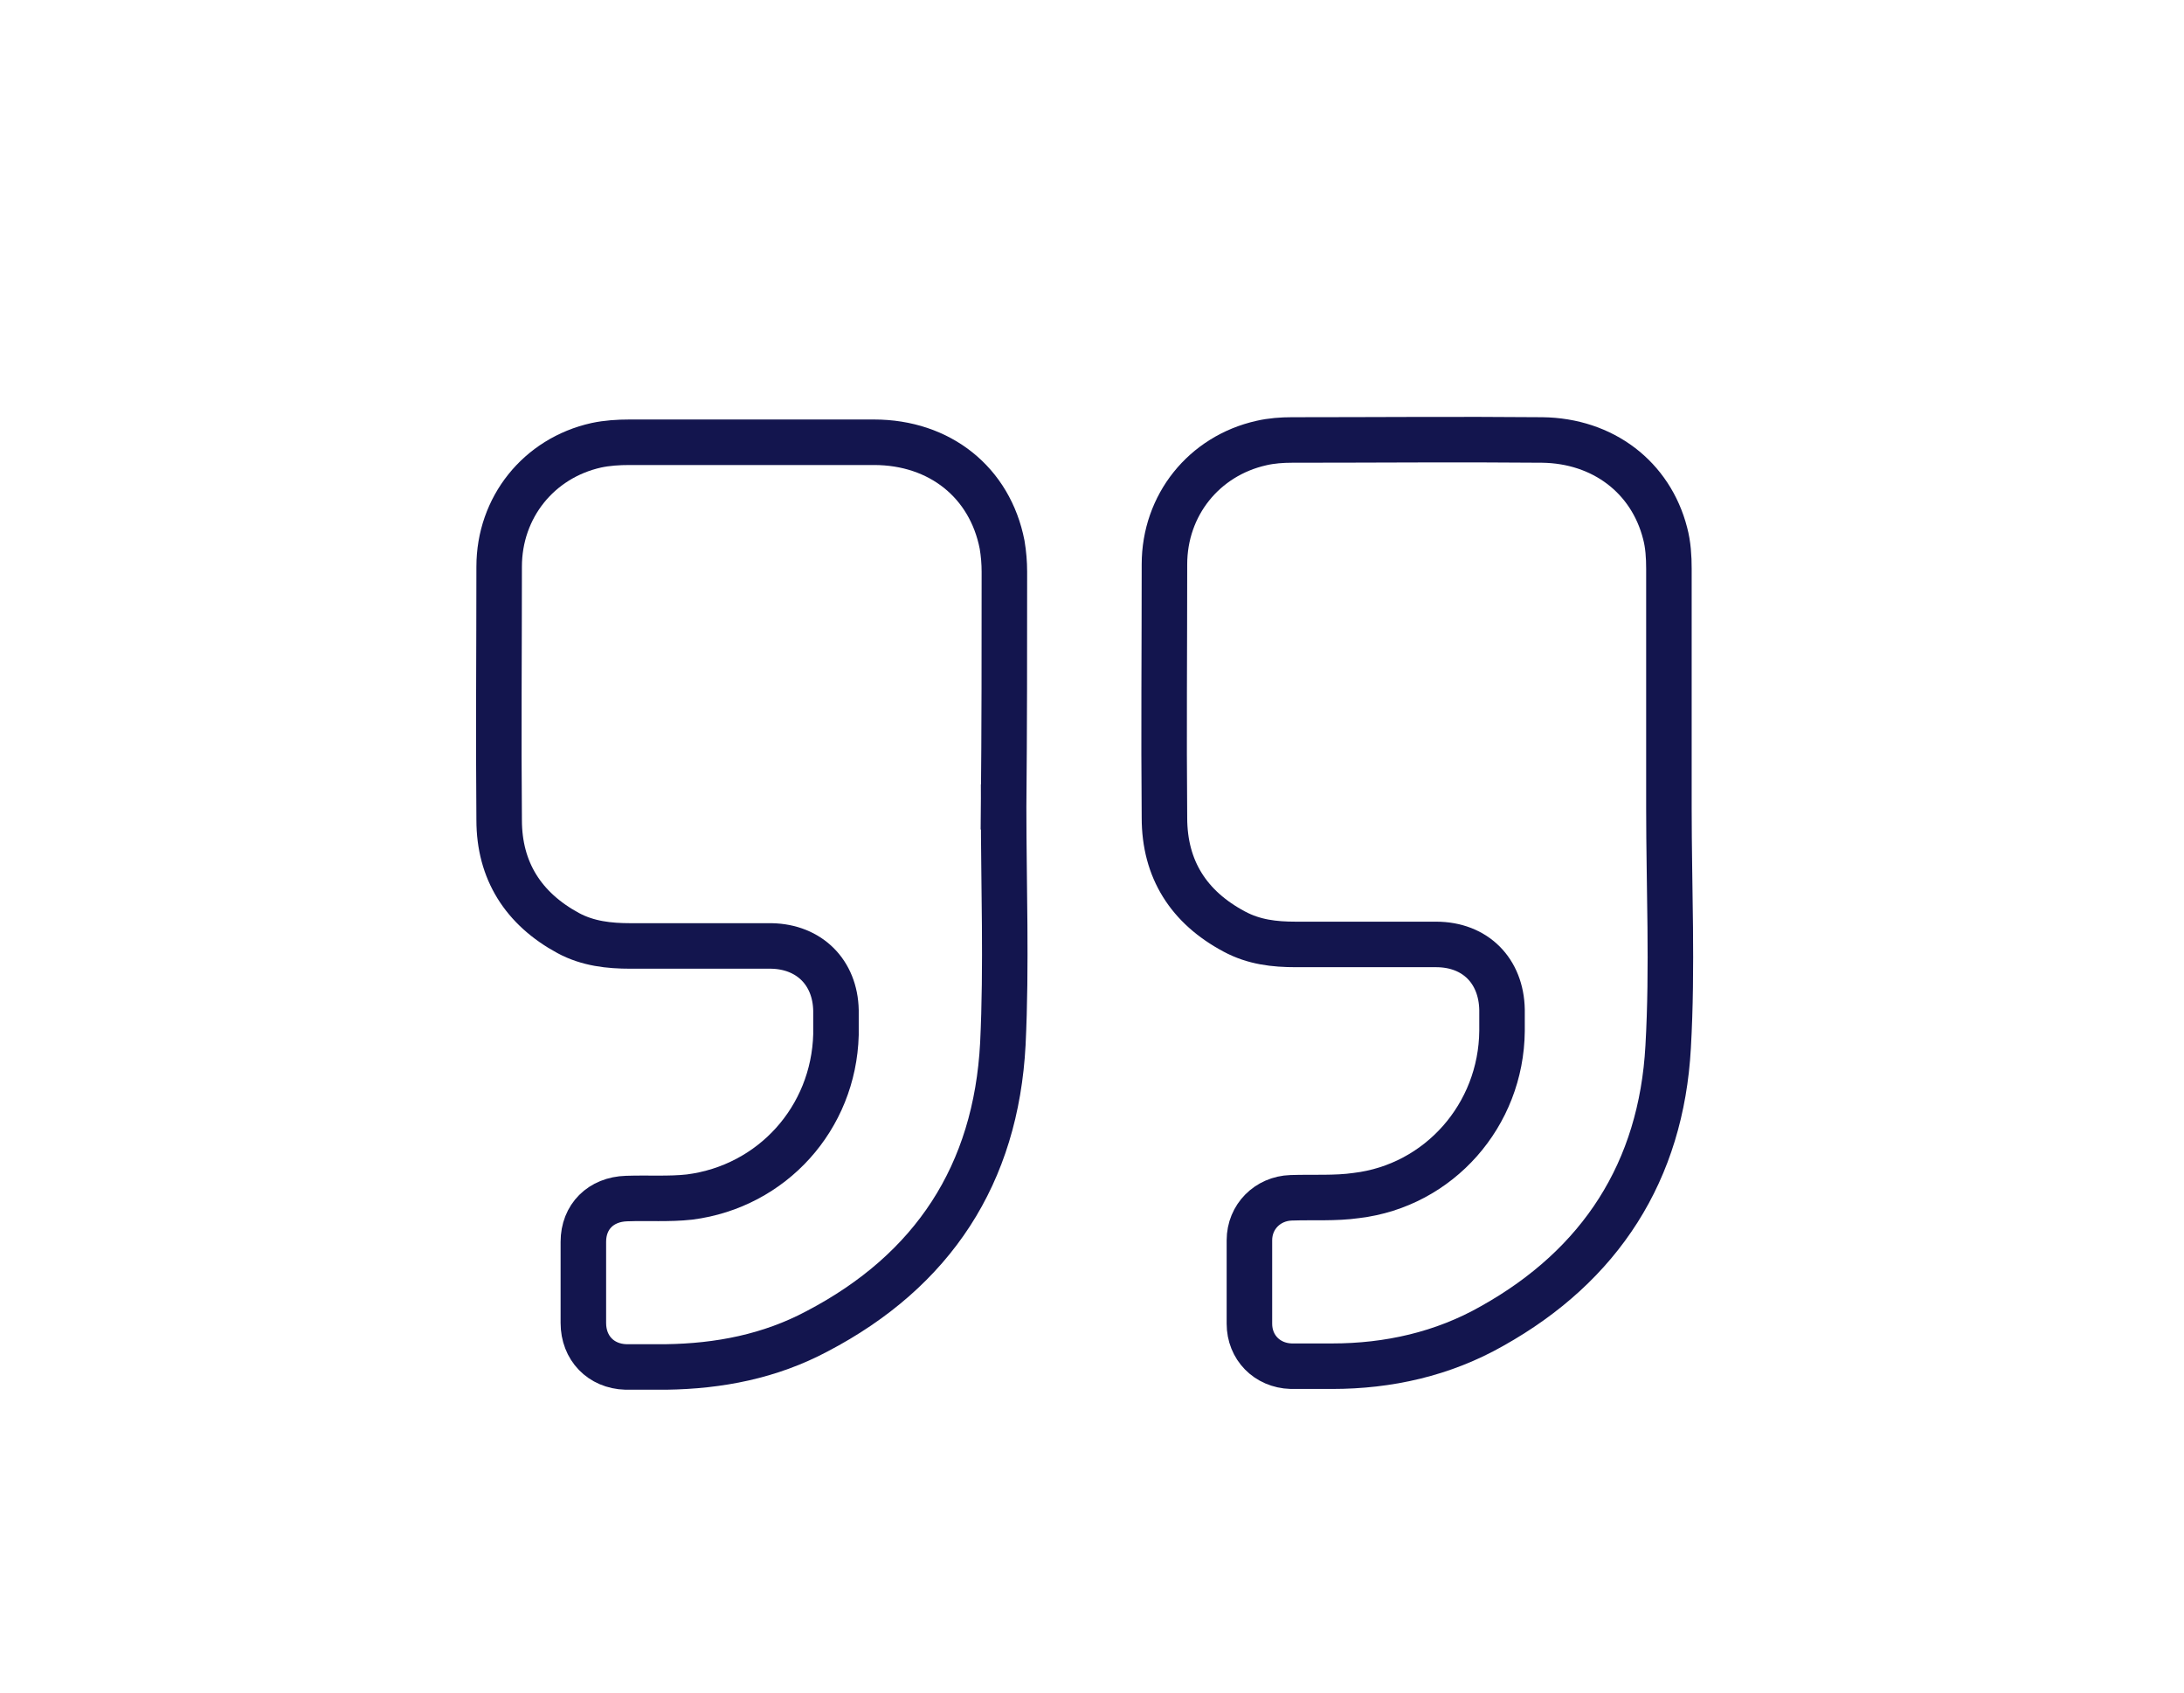 <?xml version="1.0" encoding="utf-8"?>
<!-- Generator: Adobe Illustrator 27.5.0, SVG Export Plug-In . SVG Version: 6.00 Build 0)  -->
<svg version="1.1" id="Calque_2_00000086667745277995380960000009254320091489617073_"
	 xmlns="http://www.w3.org/2000/svg" xmlns:xlink="http://www.w3.org/1999/xlink" x="0px" y="0px" viewBox="0 0 287.9 223.2"
	 style="enable-background:new 0 0 287.9 223.2;" xml:space="preserve">
<style type="text/css">
	.st0{fill:none;stroke:#13154E;stroke-width:6;stroke-miterlimit:10;}
</style>
<g>
	<path class="st0" d="M132.3,106.4c0,10.4,0.4,20.8-0.1,31.2c-0.9,17.2-9.2,29.9-24.5,37.9c-6.2,3.3-12.9,4.6-19.9,4.7
		c-1.8,0-3.5,0-5.3,0c-3.3-0.1-5.6-2.5-5.6-5.8c0-3.6,0-7.1,0-10.7c0-3.3,2.3-5.6,5.7-5.7c2.8-0.1,5.6,0.1,8.3-0.2
		c10.9-1.4,19-10.4,19.3-21.4c0-1.1,0-2.1,0-3.2c-0.1-5-3.5-8.4-8.5-8.5c-6.2,0-12.4,0-18.6,0c-2.8,0-5.6-0.3-8.2-1.7
		c-5.9-3.2-9.1-8.2-9.1-14.9c-0.1-11.1,0-22.3,0-33.4c0-7.8,5.2-14.3,12.8-16c1.4-0.3,2.9-0.4,4.4-0.4c10.7,0,21.5,0,32.2,0
		c8.7,0,15.3,5.3,16.9,13.5c0.2,1.2,0.3,2.4,0.3,3.6C132.4,85.6,132.4,96,132.3,106.4C132.4,106.4,132.4,106.4,132.3,106.4z"/>
	<path class="st0" d="M220,106.5c0,10.5,0.5,21-0.1,31.5c-0.9,16.4-8.9,28.8-23.2,36.8c-6.5,3.7-13.7,5.3-21.1,5.3
		c-1.8,0-3.6,0-5.4,0c-3.2-0.1-5.5-2.5-5.5-5.6c0-3.7,0-7.3,0-11c0-3.1,2.4-5.5,5.5-5.6c2.9-0.1,5.8,0.1,8.6-0.3
		c10.9-1.3,19.1-10.6,19.2-21.7c0-0.9,0-1.8,0-2.8c-0.1-5.1-3.5-8.6-8.7-8.6c-6.2,0-12.3,0-18.5,0c-2.8,0-5.5-0.3-8.1-1.7
		c-6-3.2-9.2-8.2-9.2-15c-0.1-11.1,0-22.3,0-33.4c0-7.8,5.2-14.3,12.8-16c1.3-0.3,2.7-0.4,4-0.4c11,0,22-0.1,33,0
		c8,0.1,14.3,4.9,16.2,12.3c0.4,1.5,0.5,3.1,0.5,4.7C220,85.5,220,96,220,106.5L220,106.5z"/>
</g>
</svg>

